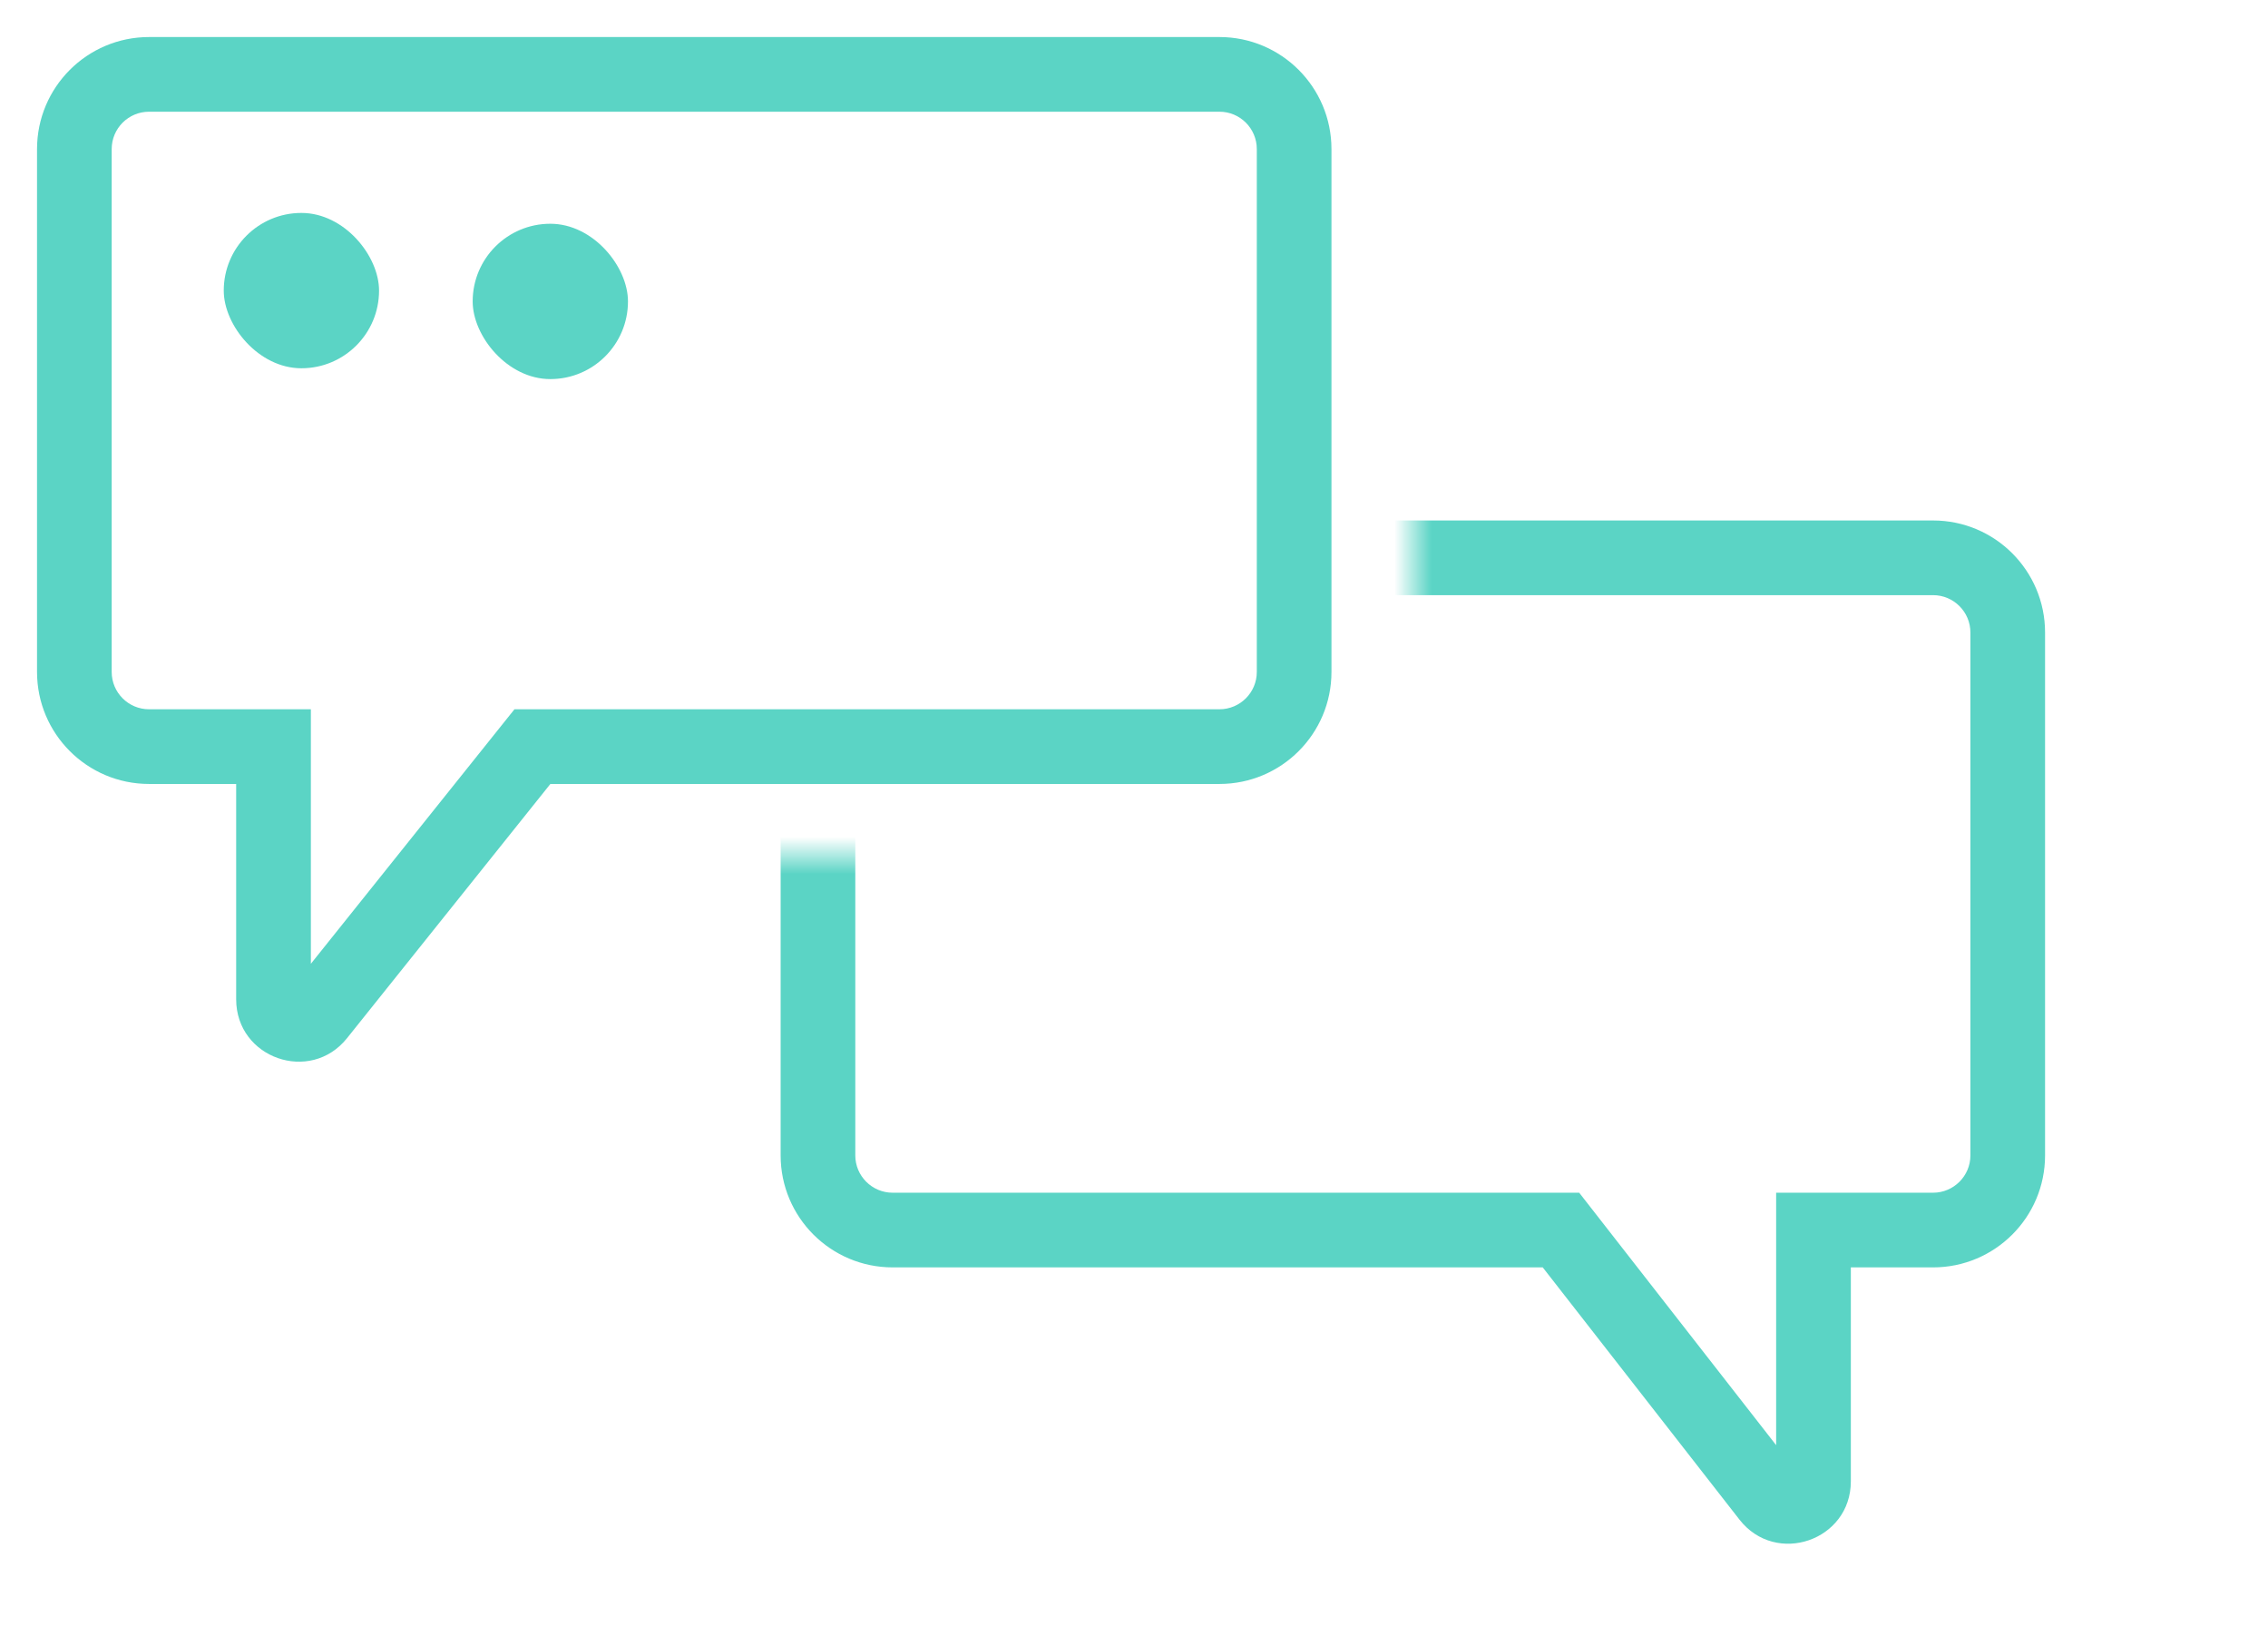 <svg width="61" height="44" viewBox="0 0 61 44" fill="none" xmlns="http://www.w3.org/2000/svg">
<path d="M7.356 20.077H8.361V19.073H7.356V20.077ZM8.549 27.291L9.333 27.918L9.333 27.918L8.549 27.291ZM14.319 20.077V19.073H13.837L13.535 19.45L14.319 20.077ZM3.004 4.009C3.004 3.454 3.454 3.004 4.009 3.004V0.996C2.345 0.996 0.996 2.345 0.996 4.009H3.004ZM3.004 18.069V4.009H0.996V18.069H3.004ZM4.009 19.073C3.454 19.073 3.004 18.623 3.004 18.069H0.996C0.996 19.733 2.345 21.081 4.009 21.081V19.073ZM7.356 19.073H4.009V21.081H7.356V19.073ZM8.361 26.872V20.077H6.352V26.872H8.361ZM7.764 26.663C7.962 26.416 8.361 26.556 8.361 26.872H6.352C6.352 28.455 8.344 29.154 9.333 27.918L7.764 26.663ZM13.535 19.45L7.764 26.663L9.333 27.918L15.104 20.705L13.535 19.45ZM32.798 19.073H14.319V21.081H32.798V19.073ZM33.803 18.069C33.803 18.623 33.353 19.073 32.798 19.073V21.081C34.462 21.081 35.811 19.733 35.811 18.069H33.803ZM33.803 4.009V18.069H35.811V4.009H33.803ZM32.798 3.004C33.353 3.004 33.803 3.454 33.803 4.009H35.811C35.811 2.345 34.462 0.996 32.798 0.996V3.004ZM4.009 3.004H32.798V0.996H4.009V3.004Z" fill="#5BD4C5"/>
<rect x="6.018" y="5.726" width="4.177" height="4.177" rx="2.088" fill="#5BD4C5"/>
<rect x="12.713" y="6.017" width="4.177" height="4.177" rx="2.088" fill="#5BD4C5"/>
<mask id="mask0" mask-type="alpha" maskUnits="userSpaceOnUse" x="18" y="12" width="43" height="32">
<path d="M38 23H18V44H61V12H38V23Z" fill="#C4C4C4"/>
</mask>
<g mask="url(#mask0)">
<path d="M48.776 33.077H47.771V32.073H48.776V33.077ZM47.578 40.247L46.786 40.865L46.786 40.865L47.578 40.247ZM41.984 33.077V32.073H42.474L42.775 32.459L41.984 33.077ZM52.996 17.009C52.996 16.454 52.546 16.004 51.991 16.004V13.996C53.655 13.996 55.004 15.345 55.004 17.009H52.996ZM52.996 31.069V17.009H55.004V31.069H52.996ZM51.991 32.073C52.546 32.073 52.996 31.623 52.996 31.069H55.004C55.004 32.733 53.655 34.081 51.991 34.081V32.073ZM48.776 32.073H51.991V34.081H48.776V32.073ZM47.771 39.835V33.077H49.78V39.835H47.771ZM48.37 39.629C48.174 39.378 47.771 39.516 47.771 39.835H49.78C49.78 41.427 47.766 42.12 46.786 40.865L48.37 39.629ZM42.775 32.459L48.37 39.629L46.786 40.865L41.192 33.695L42.775 32.459ZM24.009 32.073H41.984V34.081H24.009V32.073ZM23.004 31.069C23.004 31.623 23.454 32.073 24.009 32.073V34.081C22.345 34.081 20.996 32.733 20.996 31.069H23.004ZM23.004 17.009V31.069H20.996V17.009H23.004ZM24.009 16.004C23.454 16.004 23.004 16.454 23.004 17.009H20.996C20.996 15.345 22.345 13.996 24.009 13.996V16.004ZM51.991 16.004H24.009V13.996H51.991V16.004Z" fill="#5BD4C5"/>
</g>
</svg>
